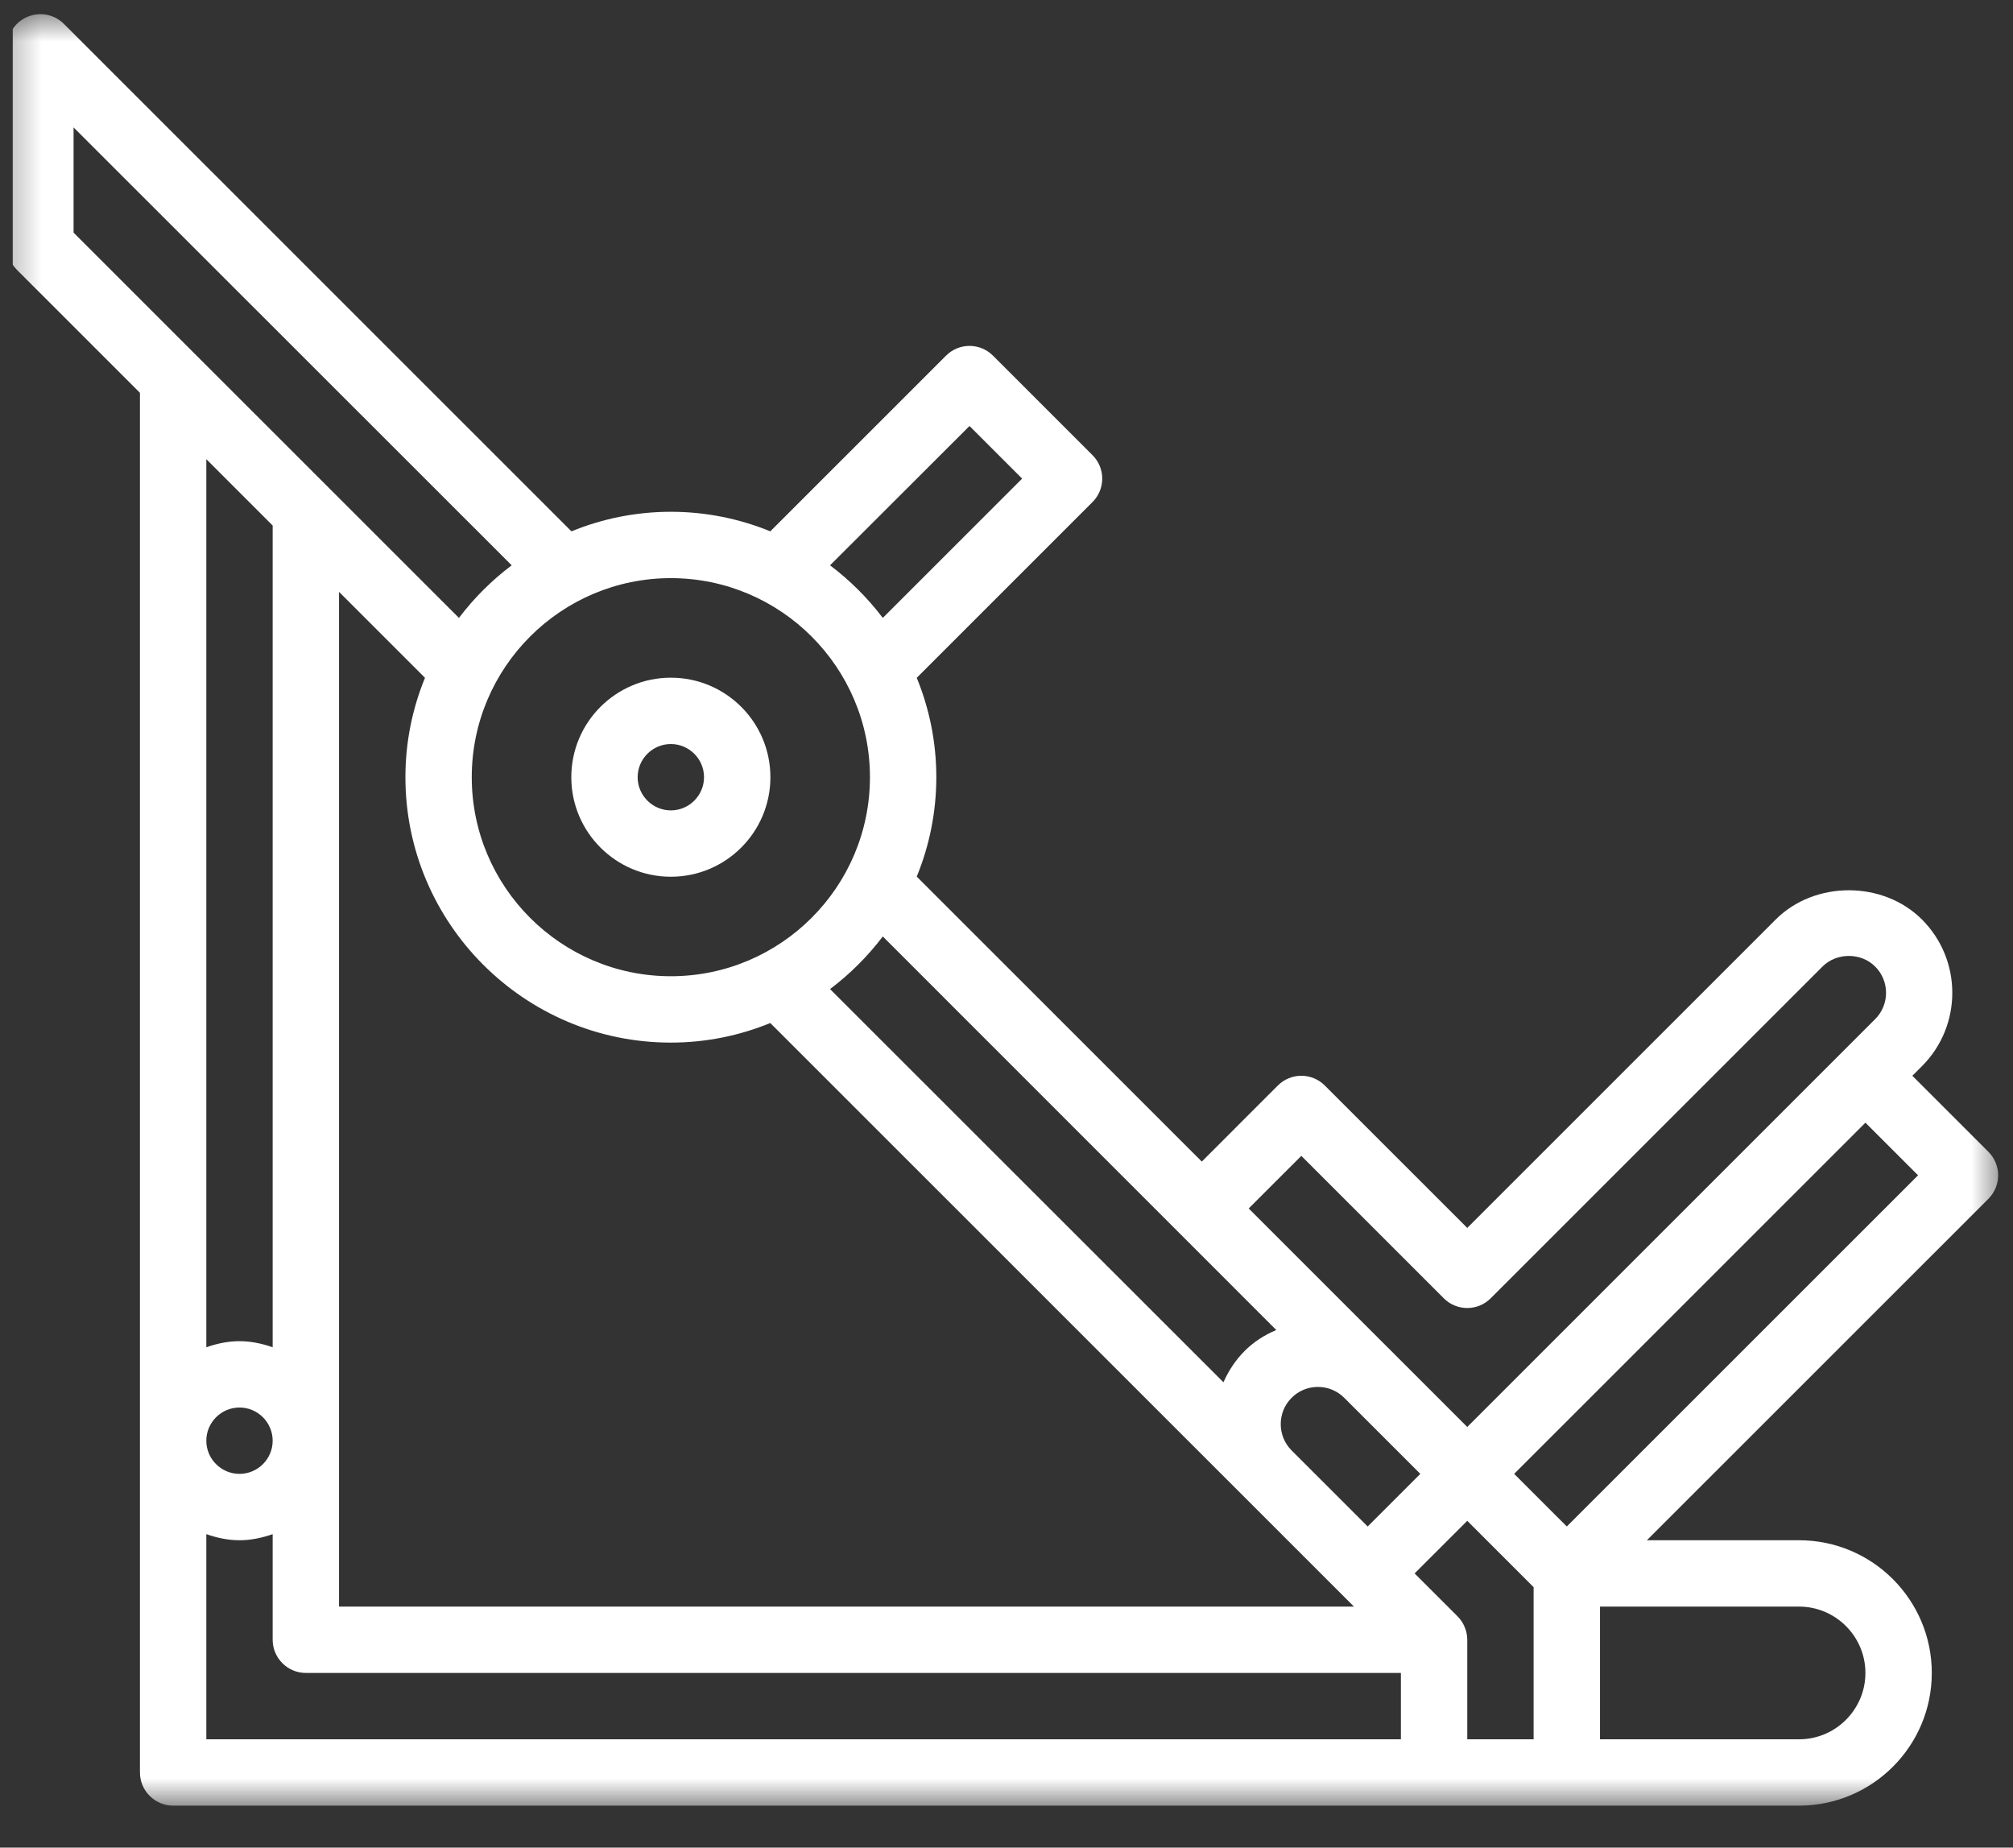 <?xml version="1.0" encoding="UTF-8"?> <svg xmlns="http://www.w3.org/2000/svg" width="73" height="67" viewBox="0 0 73 67" fill="none"><rect x="0" y="0" width="73" height="67" fill="#333333" stroke="none"/><g clip-path="url(#clip0_718_3718)"><mask id="mask0_718_3718" style="mask-type:luminance" maskUnits="userSpaceOnUse" x="0" y="0" width="73" height="66"><path d="M0.255 0.486H72.544V65.478H0.255V0.486Z" fill="white"></path></mask><g mask="url(#mask0_718_3718)"><path d="M56.819 55.355L54.91 53.447L67.648 40.712L69.557 42.62L56.819 55.355ZM65.242 58.26C66.567 58.26 67.648 59.341 67.648 60.666C67.648 61.991 66.567 63.072 65.242 63.072H58.022V58.26H65.242ZM55.615 63.072H53.209V59.463C53.209 59.303 53.176 59.143 53.114 58.998C53.053 58.852 52.964 58.72 52.856 58.612L51.3 57.057L53.209 55.149L55.615 57.555V63.072ZM50.802 63.072H7.482V55.633C7.858 55.764 8.262 55.854 8.685 55.854C9.108 55.854 9.512 55.764 9.888 55.633V59.463C9.888 60.126 10.429 60.666 11.092 60.666H50.802V63.072ZM9.888 52.244C9.888 52.907 9.348 53.447 8.685 53.447C8.022 53.447 7.482 52.907 7.482 52.244C7.482 51.582 8.022 51.041 8.685 51.041C9.348 51.041 9.888 51.582 9.888 52.244ZM8.685 48.635C8.262 48.635 7.858 48.724 7.482 48.856V16.651L9.888 19.057V48.856C9.512 48.724 9.108 48.635 8.685 48.635ZM2.668 8.436V4.62L18.556 20.5C17.832 21.045 17.188 21.688 16.643 22.407L2.668 8.436ZM24.328 20.965C28.31 20.965 31.548 24.203 31.548 28.183C31.548 32.164 28.31 35.401 24.328 35.401C20.347 35.401 17.108 32.164 17.108 28.183C17.108 24.203 20.347 20.965 24.328 20.965ZM35.158 15.448L37.067 17.356L32.014 22.407C31.468 21.688 30.824 21.045 30.101 20.5L35.158 15.448ZM46.284 48.231C45.866 48.405 45.471 48.654 45.138 48.988C44.799 49.326 44.55 49.716 44.367 50.125L30.101 35.867C30.824 35.322 31.468 34.678 32.014 33.959L46.284 48.231ZM46.839 52.597C46.313 52.071 46.313 51.215 46.839 50.689C47.093 50.435 47.431 50.294 47.793 50.294C48.155 50.294 48.494 50.435 48.748 50.689L51.507 53.447L49.598 55.355L46.839 52.597ZM24.328 37.808C25.602 37.808 26.82 37.554 27.934 37.098L49.1 58.26H12.295V21.463L15.412 24.579C14.956 25.692 14.702 26.91 14.702 28.183C14.702 33.489 19.021 37.808 24.328 37.808ZM47.192 41.915L52.358 47.08C52.828 47.55 53.589 47.55 54.059 47.08L66.093 35.049C66.605 34.537 67.489 34.537 68.001 35.049C68.528 35.575 68.528 36.431 68.001 36.957L53.209 51.746L45.283 43.823L47.192 41.915ZM69.35 39.011L69.703 38.658C71.164 37.192 71.164 34.814 69.703 33.348C68.288 31.929 65.806 31.929 64.391 33.348L53.209 44.528L48.042 39.363C47.572 38.893 46.811 38.893 46.341 39.363L43.582 42.122L33.245 31.788C33.701 30.674 33.955 29.457 33.955 28.183C33.955 26.91 33.701 25.692 33.245 24.579L39.619 18.206C39.845 17.981 39.972 17.675 39.972 17.356C39.972 17.036 39.845 16.731 39.619 16.505L36.009 12.896C35.539 12.426 34.778 12.426 34.308 12.896L27.934 19.268C26.82 18.812 25.602 18.559 24.328 18.559C23.055 18.559 21.837 18.812 20.723 19.268L2.316 0.865C1.973 0.522 1.455 0.419 1.004 0.607C0.553 0.79 0.262 1.227 0.262 1.716V8.934C0.262 9.254 0.388 9.559 0.614 9.785L5.075 14.245V64.275C5.075 64.938 5.616 65.478 6.278 65.478H65.242C67.897 65.478 70.055 63.321 70.055 60.666C70.055 58.011 67.897 55.854 65.242 55.854H59.723L72.109 43.471C72.579 43.001 72.579 42.239 72.109 41.769L69.35 39.011Z" fill="white"></path></g><path d="M24.328 26.981C24.99 26.981 25.531 27.521 25.531 28.184C25.531 28.846 24.99 29.387 24.328 29.387C23.665 29.387 23.124 28.846 23.124 28.184C23.124 27.521 23.665 26.981 24.328 26.981ZM24.328 31.793C26.321 31.793 27.938 30.176 27.938 28.184C27.938 26.191 26.321 24.575 24.328 24.575C22.335 24.575 20.718 26.191 20.718 28.184C20.718 30.176 22.335 31.793 24.328 31.793Z" fill="white"></path></g><defs><clipPath id="clip0_718_3718"><rect width="72.468" height="66.429" fill="white" transform="translate(0.455 0.02)"></rect></clipPath></defs></svg> 